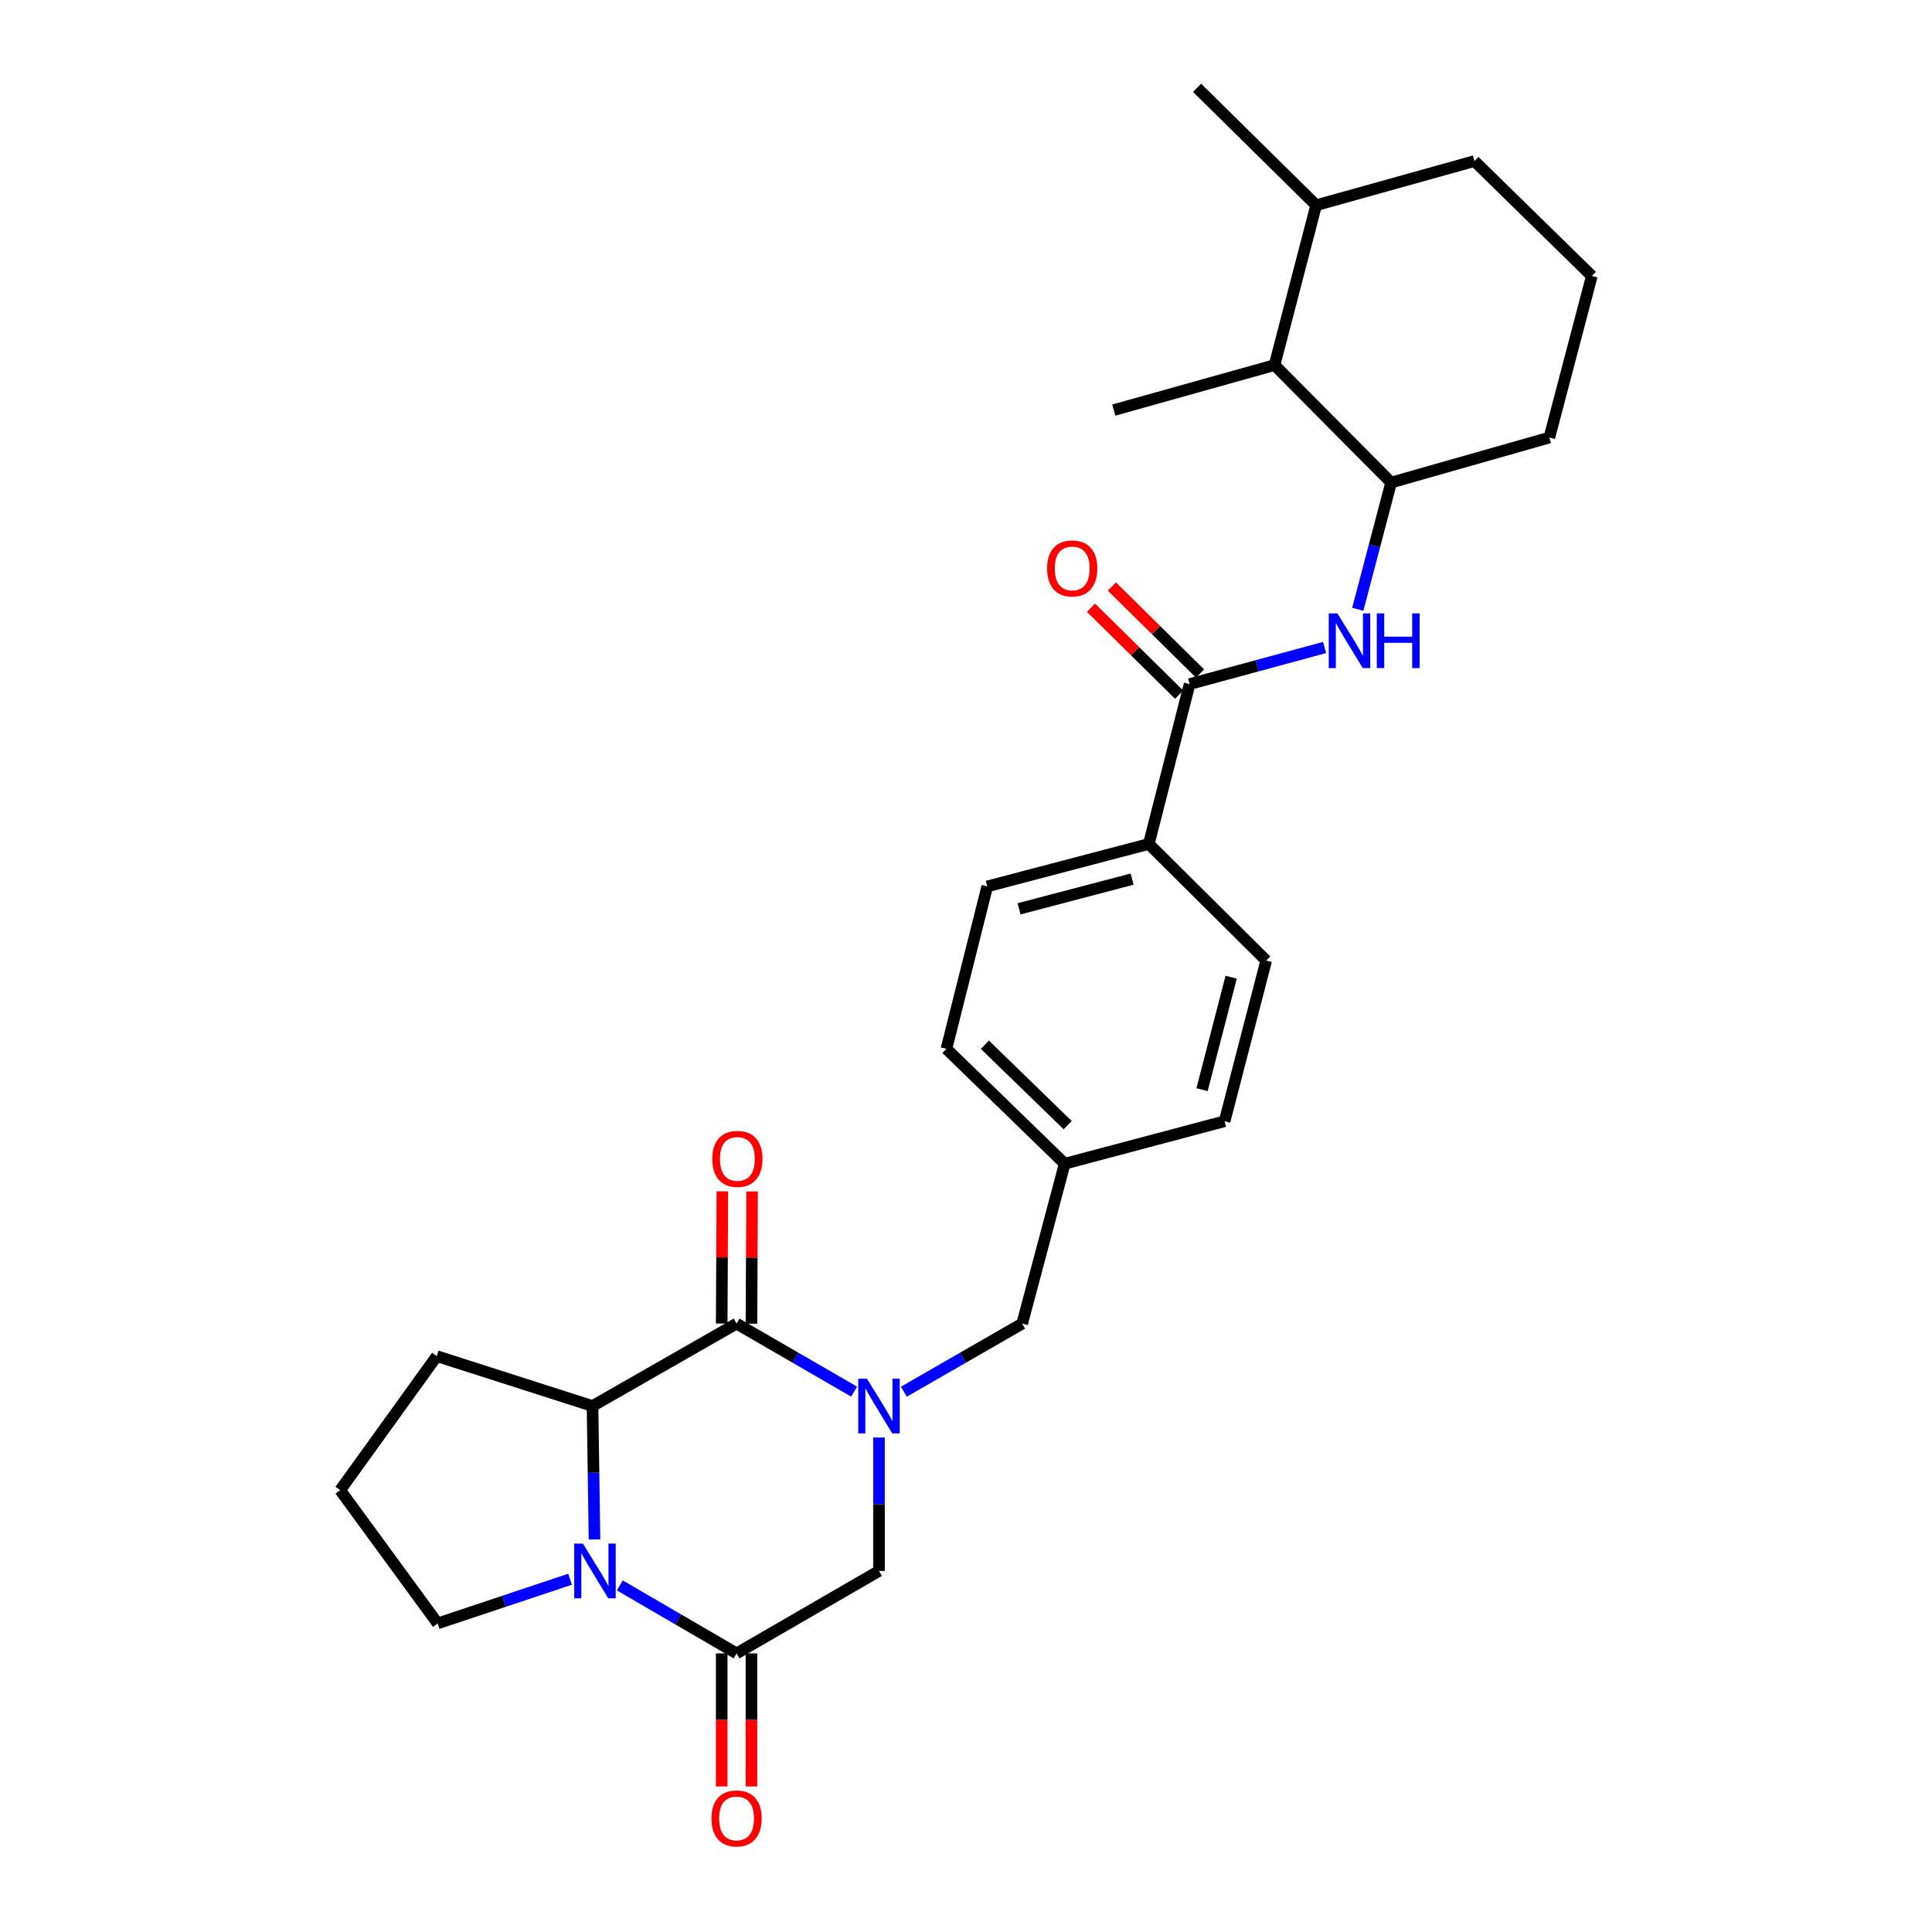 <?xml version='1.0' encoding='iso-8859-1'?>
<svg version='1.1' baseProfile='full'
              xmlns='http://www.w3.org/2000/svg'
                      xmlns:rdkit='http://www.rdkit.org/xml'
                      xmlns:xlink='http://www.w3.org/1999/xlink'
                  xml:space='preserve'
width='1000px' height='1000px' viewBox='0 0 1000 1000'>
<!-- END OF HEADER -->
<rect style='opacity:1.0;fill:#FFFFFF;stroke:none' width='1000' height='1000' x='0' y='0'> </rect>
<path class='bond-0' d='M 442.096,720.313 L 411.674,702.708' style='fill:none;fill-rule:evenodd;stroke:#0000FF;stroke-width:6px;stroke-linecap:butt;stroke-linejoin:miter;stroke-opacity:1' />
<path class='bond-0' d='M 411.674,702.708 L 381.252,685.103' style='fill:none;fill-rule:evenodd;stroke:#000000;stroke-width:6px;stroke-linecap:butt;stroke-linejoin:miter;stroke-opacity:1' />
<path class='bond-5' d='M 454.965,744.054 L 454.965,778.585' style='fill:none;fill-rule:evenodd;stroke:#0000FF;stroke-width:6px;stroke-linecap:butt;stroke-linejoin:miter;stroke-opacity:1' />
<path class='bond-5' d='M 454.965,778.585 L 454.965,813.117' style='fill:none;fill-rule:evenodd;stroke:#000000;stroke-width:6px;stroke-linecap:butt;stroke-linejoin:miter;stroke-opacity:1' />
<path class='bond-8' d='M 467.843,720.348 L 498.461,702.726' style='fill:none;fill-rule:evenodd;stroke:#0000FF;stroke-width:6px;stroke-linecap:butt;stroke-linejoin:miter;stroke-opacity:1' />
<path class='bond-8' d='M 498.461,702.726 L 529.08,685.103' style='fill:none;fill-rule:evenodd;stroke:#000000;stroke-width:6px;stroke-linecap:butt;stroke-linejoin:miter;stroke-opacity:1' />
<path class='bond-3' d='M 381.252,685.103 L 306.692,727.76' style='fill:none;fill-rule:evenodd;stroke:#000000;stroke-width:6px;stroke-linecap:butt;stroke-linejoin:miter;stroke-opacity:1' />
<path class='bond-11' d='M 388.952,685.141 L 389.12,650.918' style='fill:none;fill-rule:evenodd;stroke:#000000;stroke-width:6px;stroke-linecap:butt;stroke-linejoin:miter;stroke-opacity:1' />
<path class='bond-11' d='M 389.12,650.918 L 389.288,616.695' style='fill:none;fill-rule:evenodd;stroke:#FF0000;stroke-width:6px;stroke-linecap:butt;stroke-linejoin:miter;stroke-opacity:1' />
<path class='bond-11' d='M 373.552,685.065 L 373.72,650.842' style='fill:none;fill-rule:evenodd;stroke:#000000;stroke-width:6px;stroke-linecap:butt;stroke-linejoin:miter;stroke-opacity:1' />
<path class='bond-11' d='M 373.72,650.842 L 373.888,616.619' style='fill:none;fill-rule:evenodd;stroke:#FF0000;stroke-width:6px;stroke-linecap:butt;stroke-linejoin:miter;stroke-opacity:1' />
<path class='bond-1' d='M 320.819,820.604 L 351.035,838.197' style='fill:none;fill-rule:evenodd;stroke:#0000FF;stroke-width:6px;stroke-linecap:butt;stroke-linejoin:miter;stroke-opacity:1' />
<path class='bond-1' d='M 351.035,838.197 L 381.252,855.791' style='fill:none;fill-rule:evenodd;stroke:#000000;stroke-width:6px;stroke-linecap:butt;stroke-linejoin:miter;stroke-opacity:1' />
<path class='bond-18' d='M 295.072,817.414 L 260.8,828.842' style='fill:none;fill-rule:evenodd;stroke:#0000FF;stroke-width:6px;stroke-linecap:butt;stroke-linejoin:miter;stroke-opacity:1' />
<path class='bond-18' d='M 260.8,828.842 L 226.529,840.271' style='fill:none;fill-rule:evenodd;stroke:#000000;stroke-width:6px;stroke-linecap:butt;stroke-linejoin:miter;stroke-opacity:1' />
<path class='bond-28' d='M 307.717,796.822 L 307.204,762.291' style='fill:none;fill-rule:evenodd;stroke:#0000FF;stroke-width:6px;stroke-linecap:butt;stroke-linejoin:miter;stroke-opacity:1' />
<path class='bond-28' d='M 307.204,762.291 L 306.692,727.76' style='fill:none;fill-rule:evenodd;stroke:#000000;stroke-width:6px;stroke-linecap:butt;stroke-linejoin:miter;stroke-opacity:1' />
<path class='bond-2' d='M 381.252,855.791 L 454.965,813.117' style='fill:none;fill-rule:evenodd;stroke:#000000;stroke-width:6px;stroke-linecap:butt;stroke-linejoin:miter;stroke-opacity:1' />
<path class='bond-12' d='M 373.552,855.791 L 373.552,890.234' style='fill:none;fill-rule:evenodd;stroke:#000000;stroke-width:6px;stroke-linecap:butt;stroke-linejoin:miter;stroke-opacity:1' />
<path class='bond-12' d='M 373.552,890.234 L 373.552,924.677' style='fill:none;fill-rule:evenodd;stroke:#FF0000;stroke-width:6px;stroke-linecap:butt;stroke-linejoin:miter;stroke-opacity:1' />
<path class='bond-12' d='M 388.952,855.791 L 388.952,890.234' style='fill:none;fill-rule:evenodd;stroke:#000000;stroke-width:6px;stroke-linecap:butt;stroke-linejoin:miter;stroke-opacity:1' />
<path class='bond-12' d='M 388.952,890.234 L 388.952,924.677' style='fill:none;fill-rule:evenodd;stroke:#FF0000;stroke-width:6px;stroke-linecap:butt;stroke-linejoin:miter;stroke-opacity:1' />
<path class='bond-21' d='M 306.692,727.76 L 226.075,701.931' style='fill:none;fill-rule:evenodd;stroke:#000000;stroke-width:6px;stroke-linecap:butt;stroke-linejoin:miter;stroke-opacity:1' />
<path class='bond-4' d='M 615.737,354.088 L 594.622,436.836' style='fill:none;fill-rule:evenodd;stroke:#000000;stroke-width:6px;stroke-linecap:butt;stroke-linejoin:miter;stroke-opacity:1' />
<path class='bond-6' d='M 615.737,354.088 L 650.673,344.615' style='fill:none;fill-rule:evenodd;stroke:#000000;stroke-width:6px;stroke-linecap:butt;stroke-linejoin:miter;stroke-opacity:1' />
<path class='bond-6' d='M 650.673,344.615 L 685.609,335.141' style='fill:none;fill-rule:evenodd;stroke:#0000FF;stroke-width:6px;stroke-linecap:butt;stroke-linejoin:miter;stroke-opacity:1' />
<path class='bond-13' d='M 621.144,348.607 L 598.327,326.098' style='fill:none;fill-rule:evenodd;stroke:#000000;stroke-width:6px;stroke-linecap:butt;stroke-linejoin:miter;stroke-opacity:1' />
<path class='bond-13' d='M 598.327,326.098 L 575.509,303.589' style='fill:none;fill-rule:evenodd;stroke:#FF0000;stroke-width:6px;stroke-linecap:butt;stroke-linejoin:miter;stroke-opacity:1' />
<path class='bond-13' d='M 610.329,359.57 L 587.512,337.061' style='fill:none;fill-rule:evenodd;stroke:#000000;stroke-width:6px;stroke-linecap:butt;stroke-linejoin:miter;stroke-opacity:1' />
<path class='bond-13' d='M 587.512,337.061 L 564.695,314.552' style='fill:none;fill-rule:evenodd;stroke:#FF0000;stroke-width:6px;stroke-linecap:butt;stroke-linejoin:miter;stroke-opacity:1' />
<path class='bond-7' d='M 702.778,315.371 L 711.415,282.568' style='fill:none;fill-rule:evenodd;stroke:#0000FF;stroke-width:6px;stroke-linecap:butt;stroke-linejoin:miter;stroke-opacity:1' />
<path class='bond-7' d='M 711.415,282.568 L 720.052,249.765' style='fill:none;fill-rule:evenodd;stroke:#000000;stroke-width:6px;stroke-linecap:butt;stroke-linejoin:miter;stroke-opacity:1' />
<path class='bond-9' d='M 720.052,249.765 L 659.694,188.97' style='fill:none;fill-rule:evenodd;stroke:#000000;stroke-width:6px;stroke-linecap:butt;stroke-linejoin:miter;stroke-opacity:1' />
<path class='bond-22' d='M 720.052,249.765 L 801.944,226.477' style='fill:none;fill-rule:evenodd;stroke:#000000;stroke-width:6px;stroke-linecap:butt;stroke-linejoin:miter;stroke-opacity:1' />
<path class='bond-17' d='M 529.08,685.103 L 551.084,602.339' style='fill:none;fill-rule:evenodd;stroke:#000000;stroke-width:6px;stroke-linecap:butt;stroke-linejoin:miter;stroke-opacity:1' />
<path class='bond-16' d='M 659.694,188.97 L 681.236,106.223' style='fill:none;fill-rule:evenodd;stroke:#000000;stroke-width:6px;stroke-linecap:butt;stroke-linejoin:miter;stroke-opacity:1' />
<path class='bond-25' d='M 659.694,188.97 L 576.493,212.258' style='fill:none;fill-rule:evenodd;stroke:#000000;stroke-width:6px;stroke-linecap:butt;stroke-linejoin:miter;stroke-opacity:1' />
<path class='bond-10' d='M 594.622,436.836 L 511.002,458.806' style='fill:none;fill-rule:evenodd;stroke:#000000;stroke-width:6px;stroke-linecap:butt;stroke-linejoin:miter;stroke-opacity:1' />
<path class='bond-10' d='M 585.992,455.025 L 527.458,470.404' style='fill:none;fill-rule:evenodd;stroke:#000000;stroke-width:6px;stroke-linecap:butt;stroke-linejoin:miter;stroke-opacity:1' />
<path class='bond-29' d='M 594.622,436.836 L 655.382,497.185' style='fill:none;fill-rule:evenodd;stroke:#000000;stroke-width:6px;stroke-linecap:butt;stroke-linejoin:miter;stroke-opacity:1' />
<path class='bond-14' d='M 511.002,458.806 L 489.87,542.879' style='fill:none;fill-rule:evenodd;stroke:#000000;stroke-width:6px;stroke-linecap:butt;stroke-linejoin:miter;stroke-opacity:1' />
<path class='bond-15' d='M 655.382,497.185 L 633.848,580.351' style='fill:none;fill-rule:evenodd;stroke:#000000;stroke-width:6px;stroke-linecap:butt;stroke-linejoin:miter;stroke-opacity:1' />
<path class='bond-15' d='M 637.244,505.8 L 622.17,564.016' style='fill:none;fill-rule:evenodd;stroke:#000000;stroke-width:6px;stroke-linecap:butt;stroke-linejoin:miter;stroke-opacity:1' />
<path class='bond-27' d='M 681.236,106.223 L 619.604,45.455' style='fill:none;fill-rule:evenodd;stroke:#000000;stroke-width:6px;stroke-linecap:butt;stroke-linejoin:miter;stroke-opacity:1' />
<path class='bond-31' d='M 681.236,106.223 L 763.162,83.38' style='fill:none;fill-rule:evenodd;stroke:#000000;stroke-width:6px;stroke-linecap:butt;stroke-linejoin:miter;stroke-opacity:1' />
<path class='bond-19' d='M 551.084,602.339 L 633.848,580.351' style='fill:none;fill-rule:evenodd;stroke:#000000;stroke-width:6px;stroke-linecap:butt;stroke-linejoin:miter;stroke-opacity:1' />
<path class='bond-20' d='M 551.084,602.339 L 489.87,542.879' style='fill:none;fill-rule:evenodd;stroke:#000000;stroke-width:6px;stroke-linecap:butt;stroke-linejoin:miter;stroke-opacity:1' />
<path class='bond-20' d='M 552.632,582.374 L 509.782,540.752' style='fill:none;fill-rule:evenodd;stroke:#000000;stroke-width:6px;stroke-linecap:butt;stroke-linejoin:miter;stroke-opacity:1' />
<path class='bond-30' d='M 226.529,840.271 L 176.078,771.315' style='fill:none;fill-rule:evenodd;stroke:#000000;stroke-width:6px;stroke-linecap:butt;stroke-linejoin:miter;stroke-opacity:1' />
<path class='bond-23' d='M 226.075,701.931 L 176.078,771.315' style='fill:none;fill-rule:evenodd;stroke:#000000;stroke-width:6px;stroke-linecap:butt;stroke-linejoin:miter;stroke-opacity:1' />
<path class='bond-24' d='M 801.944,226.477 L 823.922,142.857' style='fill:none;fill-rule:evenodd;stroke:#000000;stroke-width:6px;stroke-linecap:butt;stroke-linejoin:miter;stroke-opacity:1' />
<path class='bond-26' d='M 823.922,142.857 L 763.162,83.38' style='fill:none;fill-rule:evenodd;stroke:#000000;stroke-width:6px;stroke-linecap:butt;stroke-linejoin:miter;stroke-opacity:1' />
<path  class='atom-0' d='M 448.705 713.6
L 457.985 728.6
Q 458.905 730.08, 460.385 732.76
Q 461.865 735.44, 461.945 735.6
L 461.945 713.6
L 465.705 713.6
L 465.705 741.92
L 461.825 741.92
L 451.865 725.52
Q 450.705 723.6, 449.465 721.4
Q 448.265 719.2, 447.905 718.52
L 447.905 741.92
L 444.225 741.92
L 444.225 713.6
L 448.705 713.6
' fill='#0000FF'/>
<path  class='atom-2' d='M 301.698 798.957
L 310.978 813.957
Q 311.898 815.437, 313.378 818.117
Q 314.858 820.797, 314.938 820.957
L 314.938 798.957
L 318.698 798.957
L 318.698 827.277
L 314.818 827.277
L 304.858 810.877
Q 303.698 808.957, 302.458 806.757
Q 301.258 804.557, 300.898 803.877
L 300.898 827.277
L 297.218 827.277
L 297.218 798.957
L 301.698 798.957
' fill='#0000FF'/>
<path  class='atom-7' d='M 692.232 317.488
L 701.512 332.488
Q 702.432 333.968, 703.912 336.648
Q 705.392 339.328, 705.472 339.488
L 705.472 317.488
L 709.232 317.488
L 709.232 345.808
L 705.352 345.808
L 695.392 329.408
Q 694.232 327.488, 692.992 325.288
Q 691.792 323.088, 691.432 322.408
L 691.432 345.808
L 687.752 345.808
L 687.752 317.488
L 692.232 317.488
' fill='#0000FF'/>
<path  class='atom-7' d='M 712.632 317.488
L 716.472 317.488
L 716.472 329.528
L 730.952 329.528
L 730.952 317.488
L 734.792 317.488
L 734.792 345.808
L 730.952 345.808
L 730.952 332.728
L 716.472 332.728
L 716.472 345.808
L 712.632 345.808
L 712.632 317.488
' fill='#0000FF'/>
<path  class='atom-12' d='M 368.671 599.844
Q 368.671 593.044, 372.031 589.244
Q 375.391 585.444, 381.671 585.444
Q 387.951 585.444, 391.311 589.244
Q 394.671 593.044, 394.671 599.844
Q 394.671 606.724, 391.271 610.644
Q 387.871 614.524, 381.671 614.524
Q 375.431 614.524, 372.031 610.644
Q 368.671 606.764, 368.671 599.844
M 381.671 611.324
Q 385.991 611.324, 388.311 608.444
Q 390.671 605.524, 390.671 599.844
Q 390.671 594.284, 388.311 591.484
Q 385.991 588.644, 381.671 588.644
Q 377.351 588.644, 374.991 591.444
Q 372.671 594.244, 372.671 599.844
Q 372.671 605.564, 374.991 608.444
Q 377.351 611.324, 381.671 611.324
' fill='#FF0000'/>
<path  class='atom-13' d='M 368.252 941.21
Q 368.252 934.41, 371.612 930.61
Q 374.972 926.81, 381.252 926.81
Q 387.532 926.81, 390.892 930.61
Q 394.252 934.41, 394.252 941.21
Q 394.252 948.09, 390.852 952.01
Q 387.452 955.89, 381.252 955.89
Q 375.012 955.89, 371.612 952.01
Q 368.252 948.13, 368.252 941.21
M 381.252 952.69
Q 385.572 952.69, 387.892 949.81
Q 390.252 946.89, 390.252 941.21
Q 390.252 935.65, 387.892 932.85
Q 385.572 930.01, 381.252 930.01
Q 376.932 930.01, 374.572 932.81
Q 372.252 935.61, 372.252 941.21
Q 372.252 946.93, 374.572 949.81
Q 376.932 952.69, 381.252 952.69
' fill='#FF0000'/>
<path  class='atom-14' d='M 541.968 294.221
Q 541.968 287.421, 545.328 283.621
Q 548.688 279.821, 554.968 279.821
Q 561.248 279.821, 564.608 283.621
Q 567.968 287.421, 567.968 294.221
Q 567.968 301.101, 564.568 305.021
Q 561.168 308.901, 554.968 308.901
Q 548.728 308.901, 545.328 305.021
Q 541.968 301.141, 541.968 294.221
M 554.968 305.701
Q 559.288 305.701, 561.608 302.821
Q 563.968 299.901, 563.968 294.221
Q 563.968 288.661, 561.608 285.861
Q 559.288 283.021, 554.968 283.021
Q 550.648 283.021, 548.288 285.821
Q 545.968 288.621, 545.968 294.221
Q 545.968 299.941, 548.288 302.821
Q 550.648 305.701, 554.968 305.701
' fill='#FF0000'/>
</svg>
